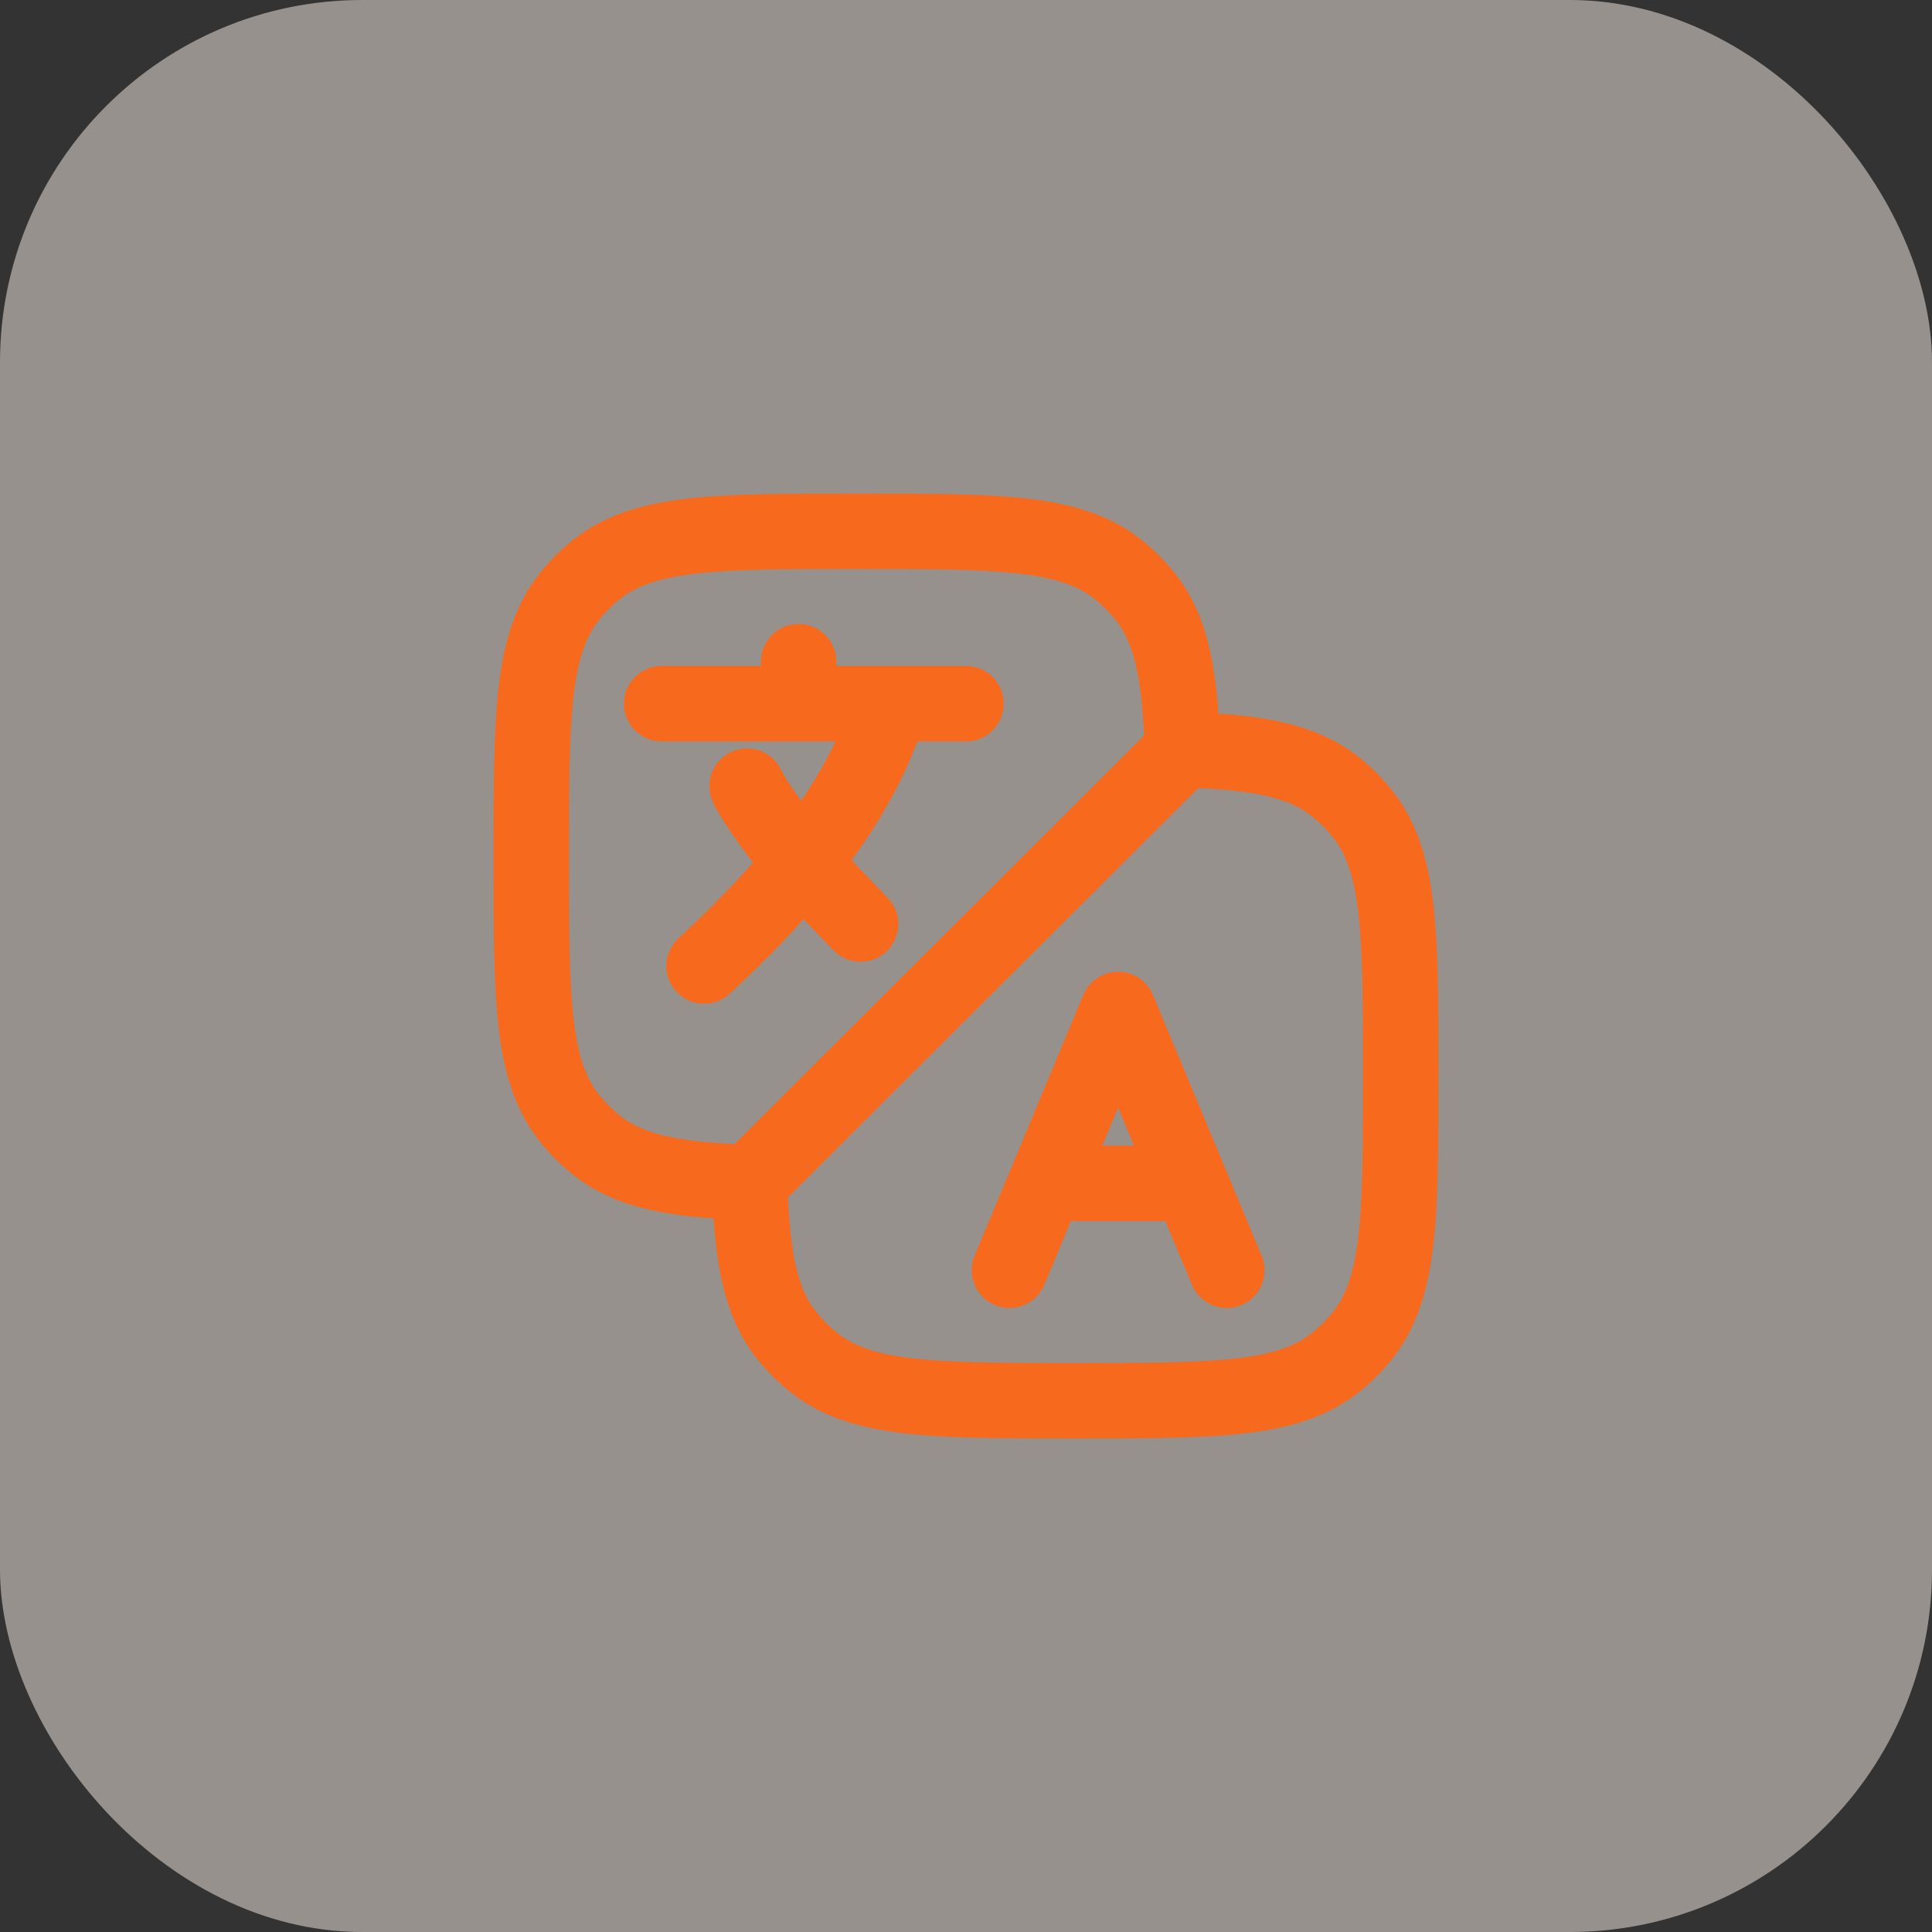 <svg width="32" height="32" viewBox="0 0 32 32" fill="none" xmlns="http://www.w3.org/2000/svg">
<rect x="0" y="0" width="32" height="32" fill="#333333" stroke="none"/>
<rect width="32" height="32" rx="6" fill="#FCF1EB" fill-opacity="0.5"/>
<path d="M10.96 11.655H13.228H10.96ZM16 11.655H14.74H16ZM13.228 11.655H14.74H13.228ZM13.228 11.655V10.96V11.655ZM14.74 11.655C14.474 12.606 13.917 13.505 13.282 14.294L14.74 11.655ZM11.662 16C12.176 15.528 12.756 14.948 13.282 14.294L11.662 16ZM13.282 14.294C12.958 13.914 12.504 13.3 12.375 13.022L13.282 14.294ZM13.282 14.294L14.254 15.305L13.282 14.294Z" fill="#F7691D"/>
<path d="M10.96 11.655H13.228M13.228 11.655H14.74M13.228 11.655V10.96M16 11.655H14.74M14.74 11.655C14.474 12.606 13.917 13.505 13.282 14.294M13.282 14.294C12.756 14.948 12.176 15.528 11.662 16M13.282 14.294C12.958 13.914 12.504 13.3 12.375 13.022M13.282 14.294L14.254 15.305" stroke="#F7691D" stroke-width="1.25" stroke-linecap="round" stroke-linejoin="round"/>
<path d="M12.416 19.584C12.455 20.822 12.59 21.582 13.053 22.147C13.173 22.293 13.307 22.426 13.453 22.546C14.249 23.2 15.433 23.2 17.8 23.2C20.167 23.2 21.35 23.2 22.147 22.546C22.293 22.426 22.426 22.293 22.546 22.147C23.2 21.35 23.2 20.167 23.2 17.8C23.2 15.433 23.2 14.249 22.546 13.453C22.426 13.307 22.293 13.173 22.147 13.053C21.584 12.592 20.829 12.456 19.6 12.416M12.416 19.584C11.177 19.545 10.418 19.41 9.853 18.946C9.707 18.826 9.573 18.693 9.454 18.547C8.8 17.75 8.8 16.567 8.8 14.2C8.8 11.833 8.8 10.649 9.454 9.853C9.573 9.707 9.707 9.573 9.853 9.454C10.649 8.8 11.833 8.8 14.2 8.8C16.567 8.8 17.75 8.8 18.547 9.454C18.693 9.573 18.826 9.707 18.946 9.853C19.41 10.418 19.545 11.177 19.584 12.416C19.584 12.416 19.584 12.416 19.6 12.416M12.416 19.584L19.6 12.416" stroke="#F7691D" stroke-width="1.25"/>
<path d="M16.72 21.04L17.32 19.6M17.32 19.6L18.52 16.72L19.72 19.6M17.32 19.6H19.72M20.32 21.04L19.72 19.6" stroke="#F7691D" stroke-width="1.25" stroke-linecap="round" stroke-linejoin="round"/>
</svg>
